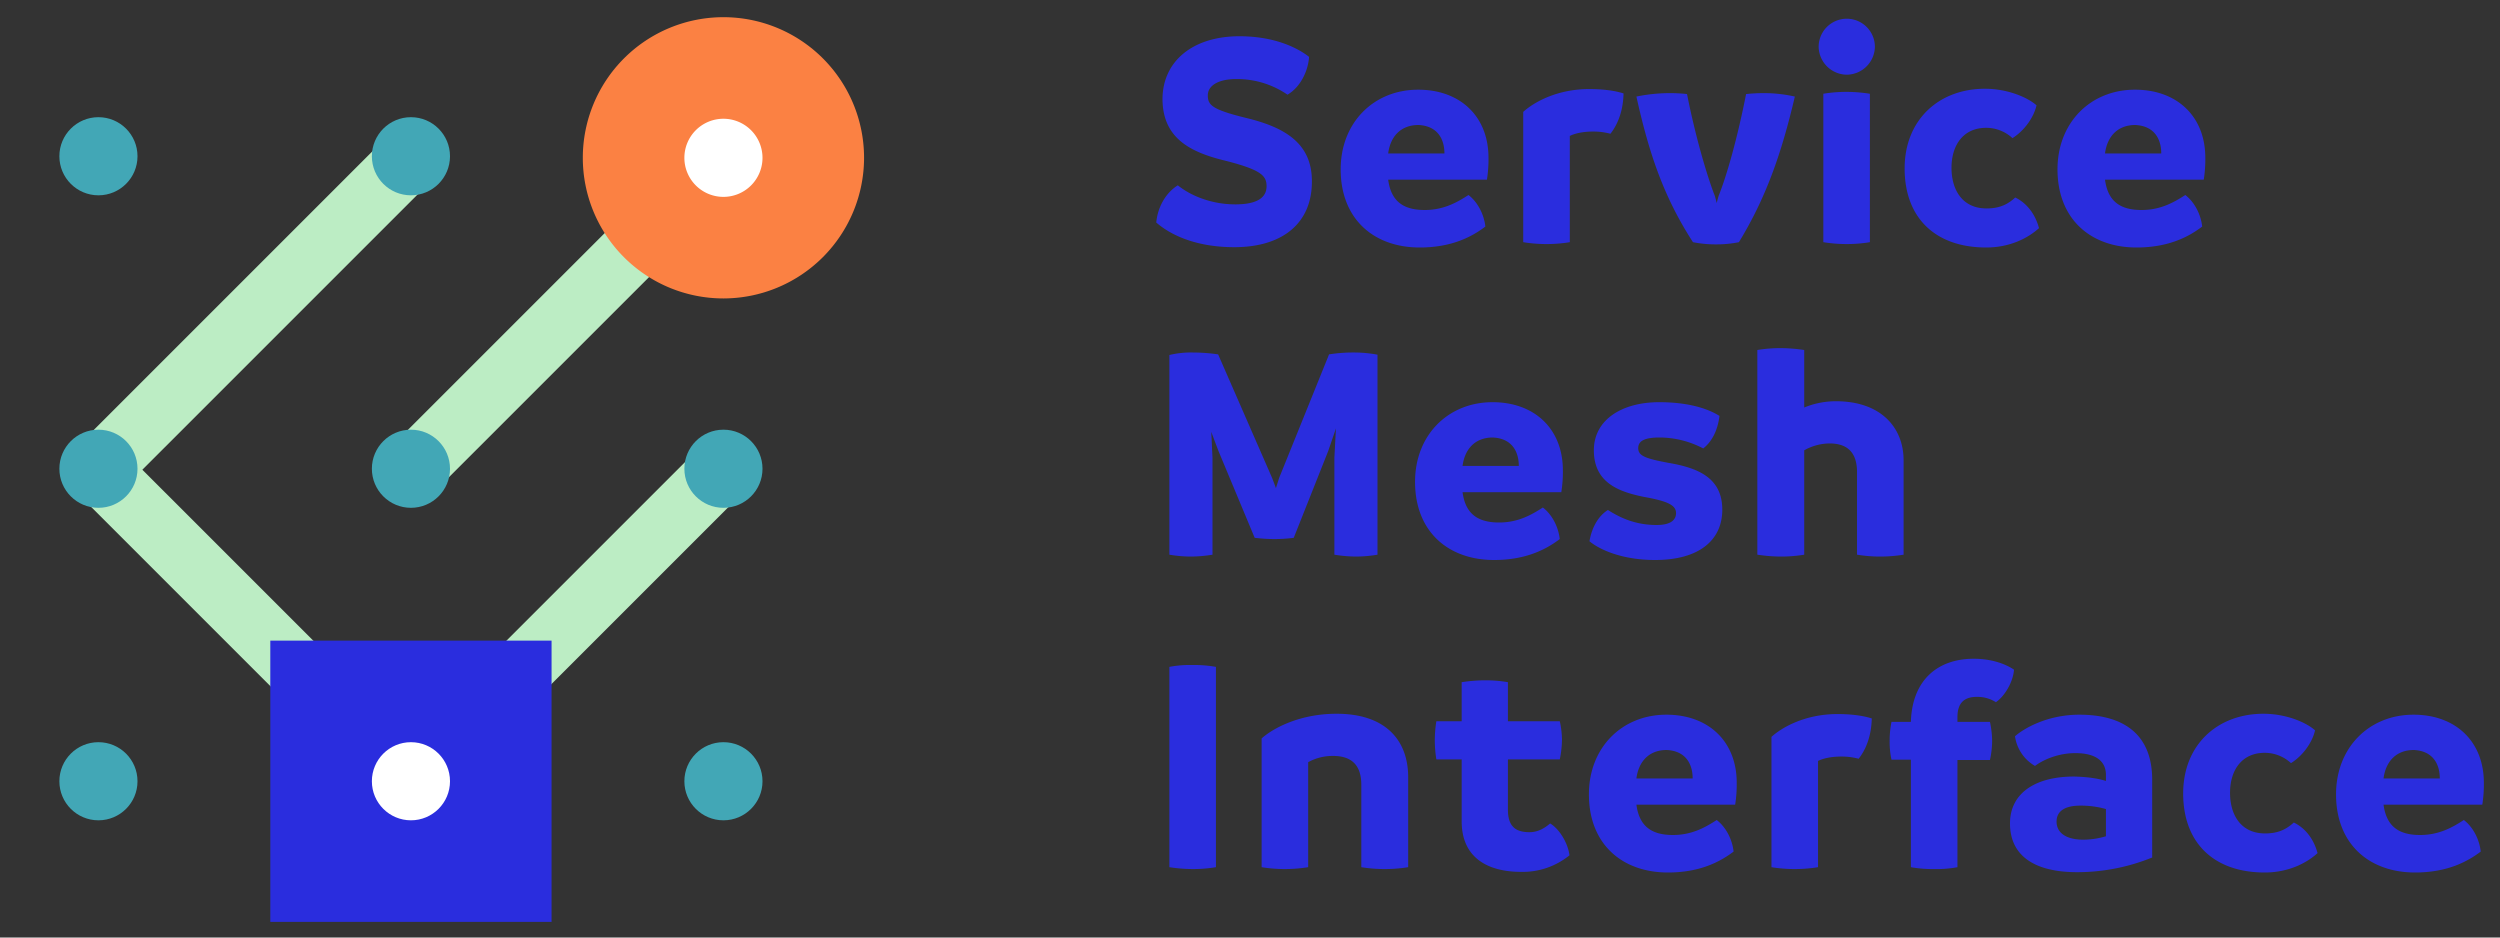 <svg xmlns="http://www.w3.org/2000/svg" id="Layer_1" data-name="Layer 1" viewBox="0 0 1600 600"><rect x="0" y="0" width="1600" height="600" fill="#333333" stroke="none"/><defs><style>.cls-1{fill:none}.cls-2,.cls-5{fill:#2a2dde}.cls-2{fill-rule:evenodd}.cls-3{fill:#bcedc4}.cls-4{fill:#42a7b6}.cls-6{fill:#fff}.cls-7{fill:#fb8143}</style></defs><title>servicemeshinterface-horizontal-stackedtext-color</title><g id="Artboard"><g id="Rectangle"><rect width="2000" height="1617" y="10" class="cls-1"/></g><g id="Group"><g id="Service-Mesh-Interfa"><path d="M790,158.2c-25.8,0-41.8-8.6-50-15.8,1-10.4,6.4-19.2,13.8-23.8,8.4,6.8,21.8,12.2,36.8,12.2,14.4,0,20-4.6,20-11.6,0-6.6-3.2-10.4-25.8-16.2-21.6-5.2-40.6-13.6-40.8-39.4,0-24.6,19.6-40.4,49.2-40.4,22.2,0,37,7.2,44.6,13.2-.6,9.2-5.6,19.4-13.8,24.2a57.003,57.003,0,0,0-32.8-10C779.4,50.6,773,55,773,61c0,6.4,2.8,9.2,25.8,14.8,24,6,40.4,16.2,40.8,39.2C840.2,142.8,820.8,158.2,790,158.2ZM952.633,101a82.441,82.441,0,0,1-1,14h-63.2c1.8,13.4,9.2,19.4,23.4,19.4,12,0,20.6-4.8,28-9.6,6.2,4.8,10,12.8,10.8,20.2-8.4,6.4-21.4,13.4-42,13.4-29.4,0-50.6-18.2-50.6-50,0-30,21.2-51,49.6-51C934.433,57.4,952.633,74.4,952.633,101Zm-64.2-2.8h36c0-9.2-4.4-17.6-16.6-18.2C896.433,80,889.833,87.4,888.433,98.2ZM1017.067,57c9,0,16.4,1,22,2.8-.2,9.8-3,19-8.4,25.8a41.424,41.424,0,0,0-11.4-1.4c-6.2,0-11.4,1.2-14.6,2.8v68a93.1,93.1,0,0,1-29.8,0V71.6C981.467,65.6,996.267,57,1017.067,57ZM1129.1,59.6a89.901,89.901,0,0,1,19.6,2.2c-8.6,36.8-18.6,65-35.8,93.2a72.22,72.22,0,0,1-14.6,1.4,74.18,74.18,0,0,1-14.8-1.4c-19-29.4-28.2-57.2-36.2-93.2a106.404,106.404,0,0,1,21.4-2.2,96.061,96.061,0,0,1,11,.6c5.4,27.4,13,53,17.8,65.2.4,1.4.8,2.8,1.2,4.6.4-1.8.8-3.2,1.2-4.6,5.4-13.4,12.2-37.8,17.6-65.2A104.413,104.413,0,0,1,1129.1,59.6Zm52.833-11.8a18.184,18.184,0,0,1-18-18,18.001,18.001,0,0,1,36,0A18.184,18.184,0,0,1,1181.933,47.8Zm-.2,108.4a94.205,94.205,0,0,1-14.8-1.2V60a90.486,90.486,0,0,1,14.8-1.2,98.687,98.687,0,0,1,15,1.2v95A91.142,91.142,0,0,1,1181.733,156.2Zm89.433,2.2c-32.2,0-52.2-18.6-52.2-50.6,0-31.2,22-51,51.4-51,14.6,0,27.4,5.6,33,10.6-1.8,8-8,16.4-15.4,21a24.763,24.763,0,0,0-16.8-6.6c-14.6,0-22.2,11-22.2,25.6,0,14.2,7,26,22.4,26,9.2,0,14.2-3.2,18.4-7,7.4,3.6,12.8,10.6,15.2,19.6C1298.167,152.2,1286.567,158.4,1271.167,158.4ZM1411.4,101a82.442,82.442,0,0,1-1,14h-63.2c1.8,13.4,9.2,19.4,23.4,19.4,12,0,20.6-4.8,28-9.6,6.2,4.8,10,12.8,10.8,20.2-8.4,6.4-21.4,13.4-42,13.4-29.4,0-50.6-18.2-50.6-50,0-30,21.2-51,49.6-51C1393.2,57.4,1411.4,74.4,1411.4,101Zm-64.2-2.8h36c0-9.2-4.4-17.6-16.6-18.2C1355.2,80,1348.6,87.4,1347.2,98.2ZM866.4,225.6a81.112,81.112,0,0,1,15.2,1.4V355a83.523,83.523,0,0,1-13.6,1.2,90.255,90.255,0,0,1-14-1.2V293l1-18.8-5,14.6-22,55.4a93.913,93.913,0,0,1-12.4.8,103.51,103.51,0,0,1-12.6-.8l-23.2-55.6-4.6-12.2L776,293v62a88.271,88.271,0,0,1-14,1.2,83.522,83.522,0,0,1-13.6-1.2V227.2a59.059,59.059,0,0,1,15-1.6,114.585,114.585,0,0,1,16.2,1.2L814.2,306l2.4,6.4,2-6.4,32-79.2A97.555,97.555,0,0,1,866.4,225.6ZM1000.233,301a82.442,82.442,0,0,1-1,14h-63.2c1.8,13.4,9.2,19.4,23.4,19.4,12,0,20.6-4.8,28-9.6,6.2,4.8,10,12.8,10.8,20.2-8.4,6.4-21.4,13.4-42,13.4-29.4,0-50.6-18.2-50.6-50,0-30,21.2-51,49.6-51C982.033,257.4,1000.233,274.4,1000.233,301Zm-64.2-2.8h36c0-9.2-4.4-17.6-16.6-18.2C944.033,280,937.433,287.4,936.033,298.2Zm123.233,60.2c-21.4,0-35.8-6.8-42-12,1.6-9.4,6-16.4,11.8-20,7,4.4,16.8,9.6,31.2,9.6,9.2,0,12.4-3.4,12.4-7.6,0-5-5-7.6-20.6-10.4-15.6-3.2-32-8.8-32-29.8,0-19.6,18-30.8,41.8-30.8,19.8,0,32,4.6,38.6,8.8-1.2,9.6-5,16.6-10.4,20.8a60.403,60.403,0,0,0-27.8-7c-9.4,0-13.8,2-13.8,6.8s4.2,6.6,19.2,9.4c18.8,3.2,34.6,9.4,34.6,30C1102.267,346,1087.067,358.4,1059.267,358.4ZM1175.1,256.8c28.4,0,43.2,16.6,43.2,37.8V355a94.801,94.801,0,0,1-15,1.2,92.318,92.318,0,0,1-14.8-1.2V302.2c0-11.8-5.4-18.4-17.6-18.4a33.496,33.496,0,0,0-16.2,4.4V355a90.487,90.487,0,0,1-14.8,1.2,103.317,103.317,0,0,1-15.2-1.2V224a90.485,90.485,0,0,1,14.8-1.2,103.316,103.316,0,0,1,15.2,1.2v36.8A52.937,52.937,0,0,1,1175.1,256.8ZM763.6,556.2a99.256,99.256,0,0,1-15.2-1.2V426.8a70.801,70.801,0,0,1,14.6-1.2,80.406,80.406,0,0,1,15.2,1.2V555A88.061,88.061,0,0,1,763.6,556.2Zm91.833-99.4c31.6,0,45.8,17.2,45.8,40.6V555a94.349,94.349,0,0,1-30,0V502.2c0-13.6-7.4-18.4-18-18.4a32.171,32.171,0,0,0-16,4V555a94.801,94.801,0,0,1-15,1.2,92.318,92.318,0,0,1-14.8-1.2V472.6C814.833,466,831.833,456.8,855.433,456.8ZM992.067,527c5.8,3.4,11.4,12.4,12.4,20.4a47.398,47.398,0,0,1-30.8,10.6c-21.8,0-38.2-9.2-38.2-32.4V486h-16.2a79.855,79.855,0,0,1-1-12.4,80.947,80.947,0,0,1,1-12h16.2v-25a99.252,99.252,0,0,1,15.2-1.2,85.667,85.667,0,0,1,14.4,1.2v25h33.2a57.688,57.688,0,0,1,1.4,11.8,65.707,65.707,0,0,1-1.4,12.6h-33.2v32.2c0,10.8,5,14.4,13.8,14.4C984.467,532.6,988.867,529.8,992.067,527ZM1111.5,501a82.442,82.442,0,0,1-1,14h-63.2c1.8,13.4,9.2,19.4,23.4,19.4,12,0,20.6-4.8,28-9.6,6.2,4.8,10,12.8,10.8,20.2-8.4,6.4-21.4,13.4-42,13.4-29.4,0-50.6-18.2-50.6-50,0-30,21.2-51,49.6-51C1093.3,457.4,1111.5,474.4,1111.5,501Zm-64.2-2.8h36c0-9.2-4.4-17.6-16.6-18.2C1055.3,480,1048.7,487.4,1047.3,498.2ZM1175.933,457c9,0,16.4,1,22,2.8-.2,9.8-3,19-8.4,25.8a41.424,41.424,0,0,0-11.4-1.4c-6.2,0-11.4,1.2-14.6,2.8v68a93.099,93.099,0,0,1-29.8,0V471.6C1140.333,465.6,1155.133,457,1175.933,457Zm87.233-35.4c12,0,20.8,3.6,25.8,7-.6,8-6,17-11.6,20.8a22.024,22.024,0,0,0-12.2-3.4c-7.8,0-12.4,3.6-12.4,13v3h20.8a59.951,59.951,0,0,1,1.4,12.2,58.341,58.341,0,0,1-1.4,12.2h-20.8V555a70.801,70.801,0,0,1-14.6,1.2,79.151,79.151,0,0,1-15.2-1.2V486.2h-12.4a52.27,52.27,0,0,1-1.2-11.8,60.674,60.674,0,0,1,1.2-12.4h12.4C1223.767,435,1240.367,421.6,1263.167,421.6ZM1330.8,457.4c27.6,0,46.6,12,46.6,41.6v49.8a127.505,127.505,0,0,1-48,9.4c-27.2,0-43-10.4-43-31.2,0-20,17.2-30.2,41.4-30,7.6.2,14.2,1,20,2.8V496c0-8.2-5.6-14-19.6-14-11.2,0-20.8,4.4-25.8,8.2a26.075,26.075,0,0,1-12.8-19C1295,466.4,1310,457.4,1330.8,457.4Zm-14.6,68.4c0,7,5.8,11.6,17.2,11.6a51.364,51.364,0,0,0,14.4-2.2V517.8a58.12,58.12,0,0,0-16.4-2.2C1322,515.6,1316.2,518.8,1316.2,525.8Zm133.233,32.6c-32.2,0-52.2-18.6-52.2-50.6,0-31.2,22-51,51.4-51,14.6,0,27.4,5.6,33,10.6-1.8,8-8,16.4-15.4,21a24.763,24.763,0,0,0-16.8-6.6c-14.6,0-22.2,11-22.2,25.6,0,14.2,7,26,22.4,26,9.2,0,14.2-3.2,18.4-7,7.4,3.6,12.8,10.6,15.2,19.6C1476.433,552.2,1464.833,558.4,1449.433,558.4ZM1589.667,501a82.443,82.443,0,0,1-1,14h-63.2c1.8,13.4,9.2,19.4,23.4,19.4,12,0,20.6-4.8,28-9.6,6.2,4.8,10,12.8,10.8,20.2-8.4,6.4-21.4,13.4-42,13.4-29.4,0-50.6-18.2-50.6-50,0-30,21.2-51,49.6-51C1571.467,457.4,1589.667,474.4,1589.667,501Zm-64.2-2.8h36c0-9.2-4.4-17.6-16.6-18.2C1533.467,480,1526.867,487.4,1525.467,498.2Z" class="cls-2"/></g></g><g id="_3-x-3-diags" data-name="3-x-3-diags"><g id="Path-4"><path d="M263.684,521.496a19.936,19.936,0,0,1-14.142-5.857L48.811,314.908a20,20,0,0,1,28.284-28.285l200.73,200.73a20,20,0,0,1-14.142,34.143Z" class="cls-3"/></g><g id="Path-4-2" data-name="Path-4"><path d="M62.953,320.496A20,20,0,0,1,48.811,286.354L249.542,85.624a20,20,0,0,1,28.284,28.284L77.095,314.639A19.936,19.936,0,0,1,62.953,320.496Z" class="cls-3"/></g><g id="Path-4-3" data-name="Path-4"><path d="M262.953,321.496A20,20,0,0,1,248.811,287.354L449.541,86.624a20,20,0,0,1,28.284,28.284l-200.73,200.731A19.936,19.936,0,0,1,262.953,321.496Z" class="cls-3"/></g><g id="Path-4-4" data-name="Path-4"><path d="M262.953,519.496A20,20,0,0,1,248.811,485.354l200.73-200.73a20,20,0,1,1,28.284,28.285L277.095,513.639A19.936,19.936,0,0,1,262.953,519.496Z" class="cls-3"/></g><g id="Oval"><circle cx="63" cy="100" r="25" class="cls-4"/></g><g id="Oval-2" data-name="Oval"><circle cx="263" cy="100" r="25" class="cls-4"/></g><g id="Oval-3" data-name="Oval"><circle cx="463" cy="100" r="25" class="cls-4"/></g><g id="Oval-4" data-name="Oval"><circle cx="63" cy="300" r="25" class="cls-4"/></g><g id="Oval-5" data-name="Oval"><circle cx="263" cy="300" r="25" class="cls-4"/></g><g id="Oval-6" data-name="Oval"><circle cx="463" cy="300" r="25" class="cls-4"/></g><g id="Oval-7" data-name="Oval"><circle cx="463" cy="500" r="25" class="cls-4"/></g><g id="Oval-8" data-name="Oval"><circle cx="63" cy="500" r="25" class="cls-4"/></g><g id="Rectangle-2" data-name="Rectangle"><rect width="110" height="110" x="208" y="445" class="cls-5"/><path d="M353,590H173V410H353ZM243,520h40V480H243Z" class="cls-5"/></g><g id="Oval-9" data-name="Oval"><circle cx="263" cy="500" r="25" class="cls-6"/></g><g id="Oval-3-Copy"><circle cx="463" cy="101" r="57.5" class="cls-6"/><path d="M463,191a90,90,0,1,1,90-90A90.102,90.102,0,0,1,463,191Zm0-115a25,25,0,1,0,25,25A25.028,25.028,0,0,0,463,76Z" class="cls-7"/></g></g></g></svg>